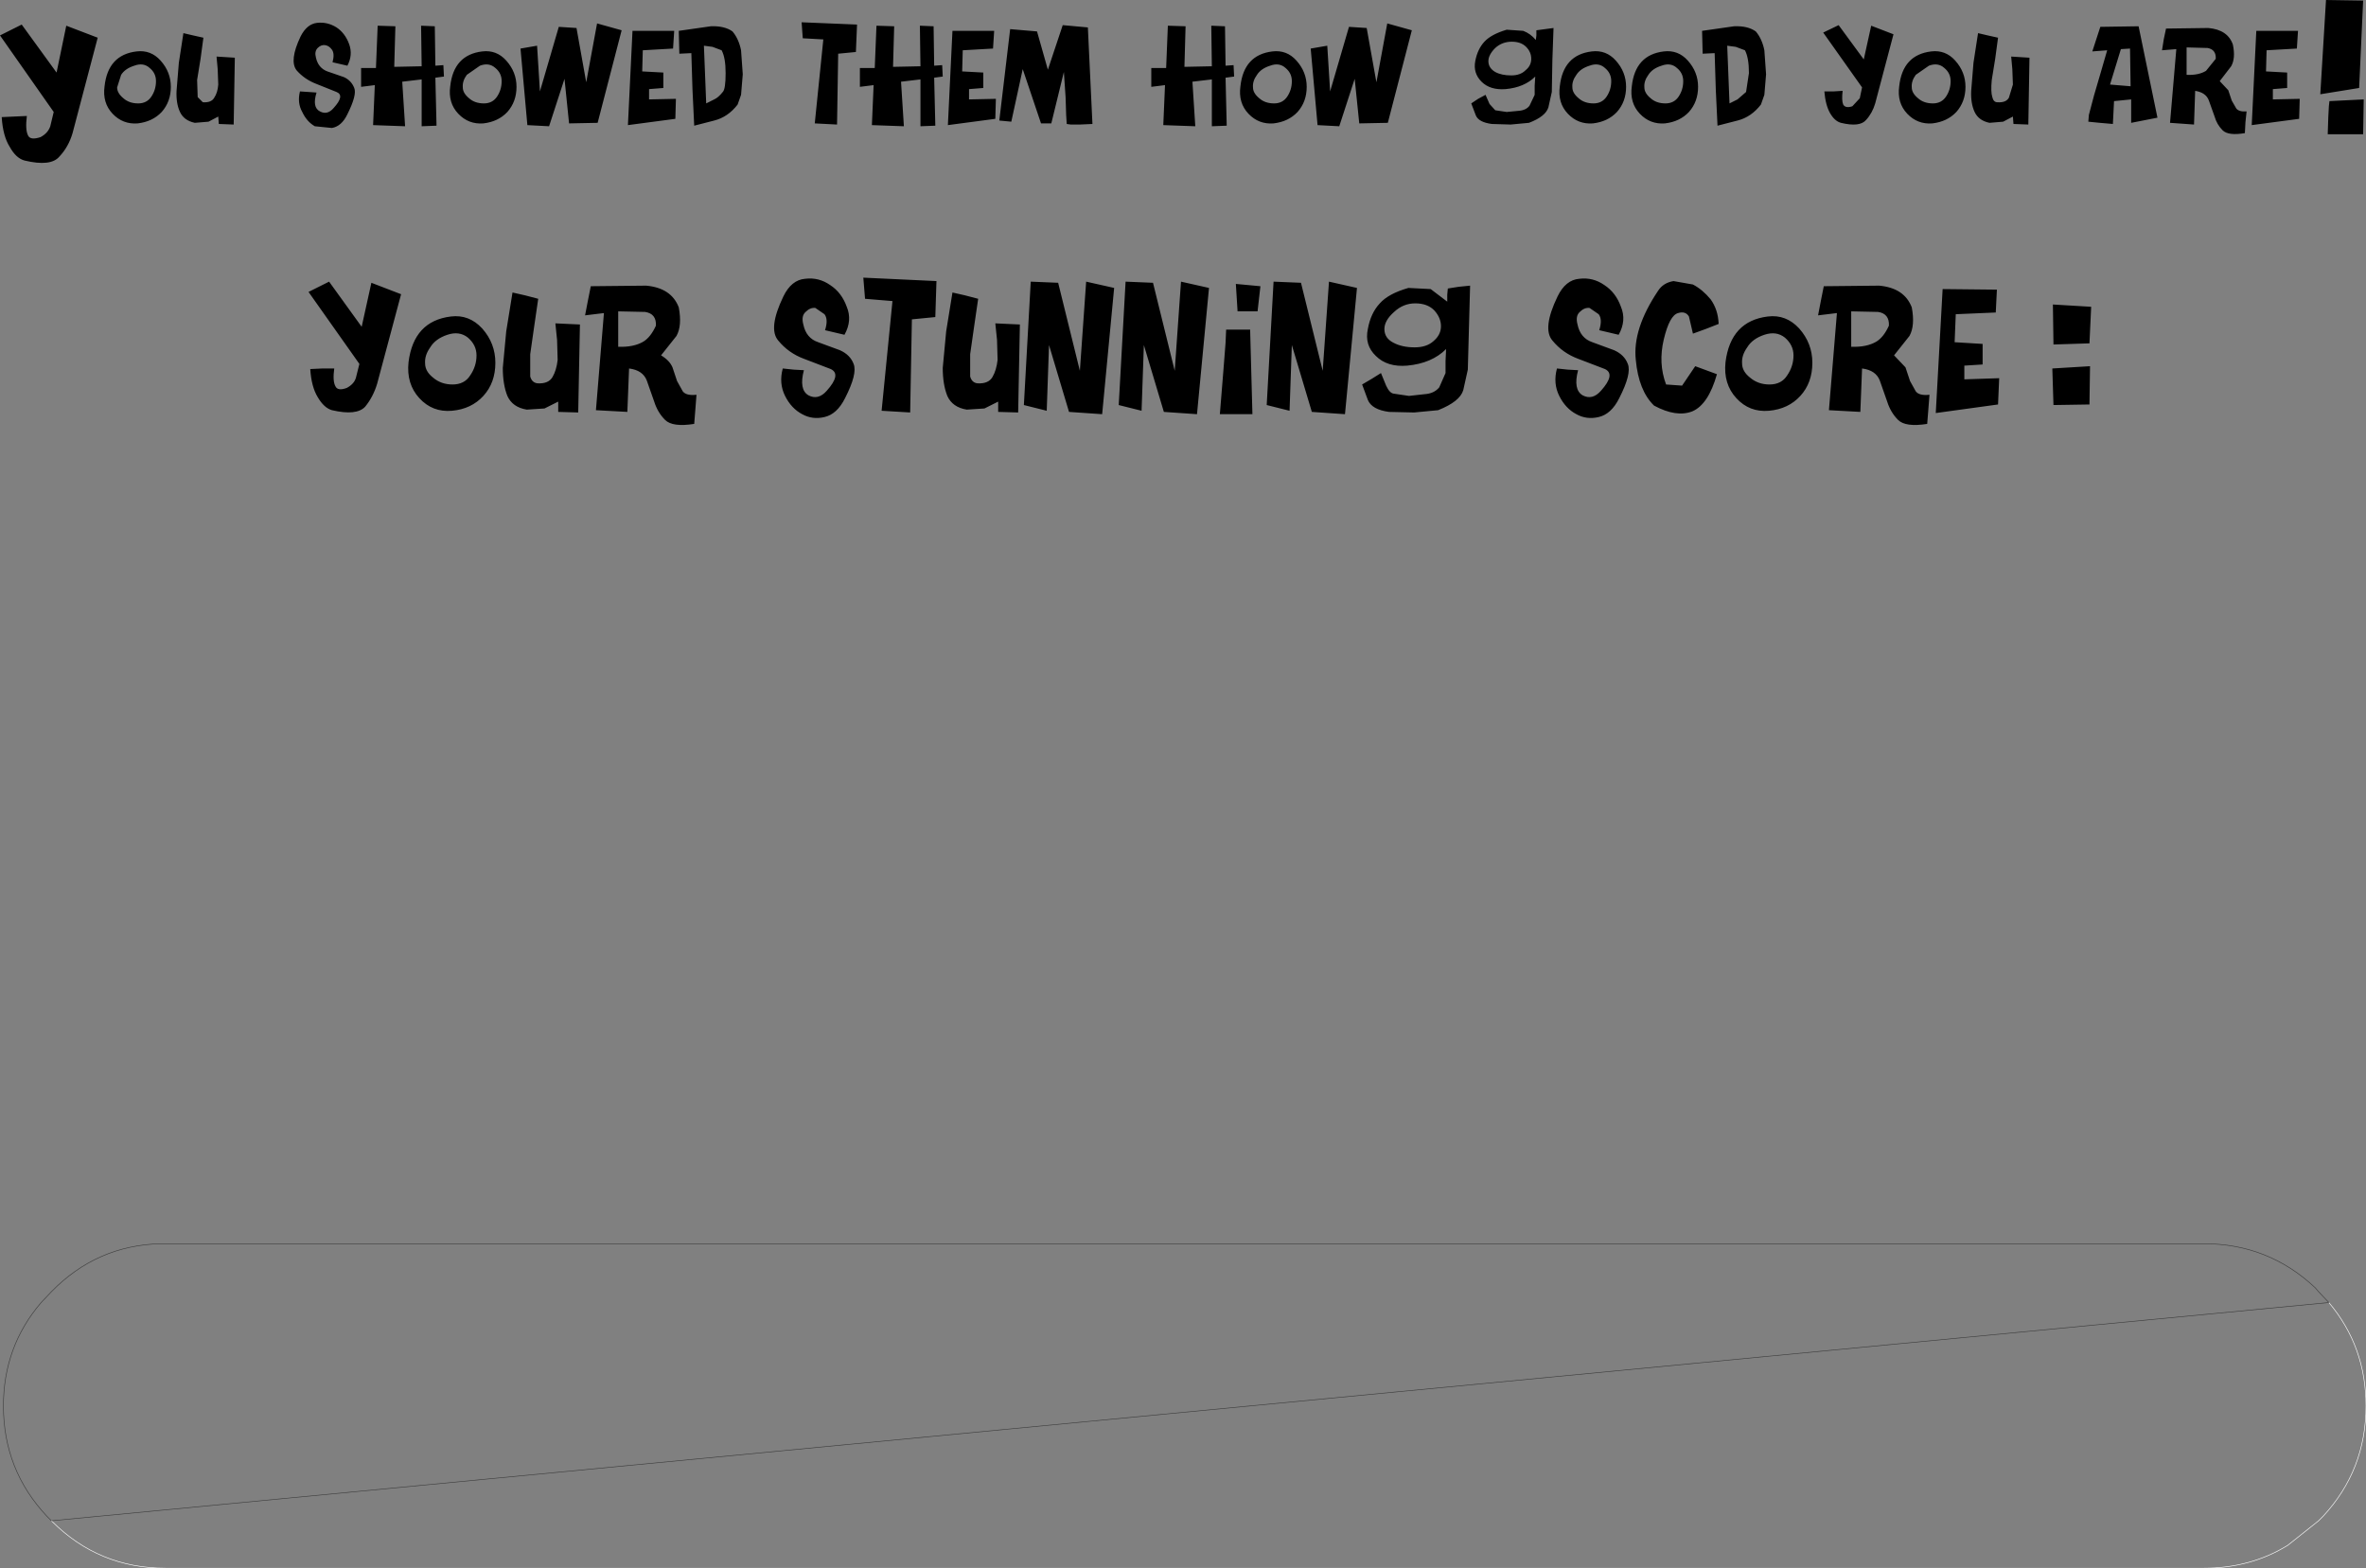 <?xml version="1.0" encoding="UTF-8" standalone="no"?>
<svg xmlns:xlink="http://www.w3.org/1999/xlink" height="137.25px" width="207.05px" xmlns="http://www.w3.org/2000/svg">
  <rect width="100%" height="100%" fill="#808080" stroke="none"/>
  <g transform="matrix(1.0, 0.0, 0.0, 1.0, 103.65, 66.7)">
    <path d="M57.25 -64.5 L59.45 -61.5 60.1 -64.45 62.05 -63.7 60.45 -57.65 Q60.2 -56.8 59.65 -56.2 59.1 -55.55 57.45 -55.95 56.9 -56.1 56.5 -56.8 56.1 -57.5 56.0 -58.7 L56.8 -58.7 57.6 -58.75 Q57.5 -57.9 57.65 -57.55 57.85 -57.2 58.45 -57.4 L59.1 -58.1 59.3 -59.05 55.9 -63.85 57.25 -64.5 M47.5 -62.7 L47.7 -57.65 48.4 -58.0 49.15 -58.65 49.4 -60.3 Q49.4 -61.65 49.05 -62.3 L48.25 -62.6 47.5 -62.7 M45.35 -62.0 L45.3 -64.0 48.1 -64.4 Q49.3 -64.45 50.0 -63.95 50.55 -63.3 50.75 -62.3 L50.9 -60.2 50.75 -58.4 50.45 -57.55 Q49.6 -56.45 48.4 -56.15 L46.65 -55.7 46.5 -58.85 46.4 -62.05 45.35 -62.0 M43.1 -60.75 Q42.55 -61.25 41.75 -60.95 40.95 -60.7 40.6 -60.15 40.2 -59.6 40.25 -59.05 40.25 -58.55 40.8 -58.1 41.3 -57.65 42.1 -57.65 42.85 -57.65 43.25 -58.25 43.65 -58.85 43.65 -59.6 43.65 -60.3 43.1 -60.75 M44.95 -59.1 Q44.95 -57.8 44.15 -56.9 43.35 -56.05 42.05 -55.9 40.75 -55.8 39.85 -56.75 38.95 -57.7 39.15 -59.15 39.45 -61.9 41.95 -62.2 43.2 -62.35 44.05 -61.4 44.95 -60.4 44.95 -59.1 M80.15 -64.35 L83.5 -64.4 85.15 -56.4 82.85 -55.95 82.85 -58.0 81.35 -57.85 81.25 -55.85 80.1 -55.95 79.1 -56.05 79.15 -56.65 79.6 -58.35 80.2 -60.4 80.75 -62.3 79.45 -62.2 80.15 -64.35 M70.3 -63.6 L71.2 -63.4 70.95 -61.55 70.65 -59.7 Q70.55 -58.65 70.7 -58.2 70.8 -57.75 71.15 -57.75 71.9 -57.7 72.15 -58.15 L72.5 -59.3 72.45 -60.65 72.35 -61.75 73.95 -61.65 73.85 -55.8 72.55 -55.85 72.5 -56.5 71.65 -56.05 70.45 -55.95 Q69.5 -56.15 69.15 -56.9 68.8 -57.65 68.85 -58.75 L69.05 -61.2 69.45 -63.8 70.3 -63.6 M66.5 -60.75 Q65.95 -61.25 65.15 -60.95 L64.0 -60.15 Q63.6 -59.6 63.65 -59.05 63.65 -58.55 64.2 -58.1 64.7 -57.65 65.5 -57.65 66.25 -57.65 66.65 -58.25 67.05 -58.85 67.05 -59.6 67.05 -60.3 66.5 -60.75 M68.35 -59.1 Q68.35 -57.8 67.55 -56.9 66.75 -56.05 65.45 -55.9 64.15 -55.8 63.25 -56.75 62.35 -57.7 62.55 -59.15 62.85 -61.9 65.35 -62.2 66.6 -62.35 67.45 -61.4 68.35 -60.4 68.35 -59.1 M19.9 -64.05 L17.8 -55.95 15.3 -55.9 14.9 -59.8 13.55 -55.65 11.65 -55.75 11.05 -62.45 12.5 -62.7 12.75 -58.7 14.4 -64.35 15.95 -64.25 16.8 -59.5 17.75 -64.65 19.9 -64.05 M3.55 -64.4 L3.6 -60.95 4.3 -61.0 4.35 -60.0 3.6 -59.9 3.7 -55.7 2.4 -55.65 2.4 -59.75 0.7 -59.55 0.95 -55.65 -1.85 -55.75 -1.7 -59.25 -2.9 -59.1 -2.9 -60.75 -1.6 -60.75 -1.45 -64.45 0.1 -64.4 0.0 -60.85 2.4 -60.9 2.35 -64.45 3.55 -64.4 M8.85 -60.75 Q8.3 -61.25 7.5 -60.95 6.7 -60.7 6.35 -60.15 5.95 -59.6 6.0 -59.05 6.0 -58.55 6.55 -58.1 7.05 -57.65 7.85 -57.65 8.6 -57.65 9.0 -58.25 9.4 -58.85 9.4 -59.6 9.4 -60.3 8.85 -60.75 M7.8 -55.9 Q6.5 -55.8 5.6 -56.75 4.7 -57.7 4.9 -59.15 5.2 -61.9 7.7 -62.2 8.95 -62.35 9.8 -61.4 10.7 -60.4 10.7 -59.1 10.7 -57.8 9.9 -56.9 9.1 -56.05 7.8 -55.9 M32.3 -64.25 L32.2 -61.45 32.15 -58.65 31.85 -57.3 Q31.6 -56.5 30.15 -55.95 L28.55 -55.8 26.9 -55.85 Q25.75 -56.0 25.5 -56.6 L25.1 -57.65 25.7 -58.05 26.35 -58.4 26.7 -57.6 27.2 -57.05 28.2 -56.9 29.25 -57.0 Q29.9 -57.05 30.2 -57.45 L30.65 -58.4 30.65 -59.2 30.7 -60.0 Q29.75 -59.05 28.1 -58.9 26.75 -58.8 26.0 -59.55 25.25 -60.3 25.45 -61.35 25.65 -62.4 26.25 -63.05 26.85 -63.7 28.2 -64.1 L29.65 -64.0 Q30.3 -63.75 30.75 -63.2 L30.8 -63.6 30.8 -64.05 31.55 -64.15 32.3 -64.25 M28.65 -63.05 Q27.8 -63.05 27.2 -62.5 26.6 -61.9 26.6 -61.35 26.6 -60.75 27.2 -60.4 27.75 -60.1 28.6 -60.1 29.4 -60.1 29.85 -60.55 30.35 -60.95 30.35 -61.55 30.35 -62.15 29.9 -62.6 29.45 -63.05 28.65 -63.05 M35.45 -60.95 Q34.65 -60.7 34.3 -60.15 33.9 -59.6 33.95 -59.05 33.95 -58.55 34.5 -58.1 35.0 -57.65 35.8 -57.65 36.55 -57.65 36.95 -58.25 37.35 -58.85 37.35 -59.6 37.35 -60.3 36.8 -60.75 36.25 -61.25 35.45 -60.95 M38.65 -59.1 Q38.65 -57.8 37.85 -56.9 37.05 -56.05 35.75 -55.9 34.45 -55.8 33.55 -56.75 32.65 -57.7 32.85 -59.15 33.15 -61.9 35.65 -62.2 36.9 -62.35 37.75 -61.4 38.65 -60.4 38.65 -59.1 M97.45 -64.0 L97.35 -62.45 94.7 -62.3 94.65 -60.45 96.5 -60.35 96.5 -59.0 95.25 -58.9 95.25 -58.0 97.6 -58.05 97.55 -56.3 93.4 -55.75 93.8 -64.0 97.45 -64.0 M81.95 -62.4 L81.0 -59.3 82.8 -59.15 82.75 -62.45 81.95 -62.4 M87.7 -62.55 L87.7 -60.15 Q88.75 -60.1 89.4 -60.5 L90.25 -61.55 Q90.3 -62.35 89.55 -62.5 L87.7 -62.55 M89.6 -64.25 Q91.3 -64.1 91.75 -62.8 92.0 -61.6 91.6 -60.9 L90.6 -59.6 91.35 -58.8 91.65 -57.9 92.05 -57.2 Q92.3 -56.9 92.95 -56.95 L92.85 -56.0 92.8 -55.05 Q91.35 -54.8 90.85 -55.3 90.35 -55.8 90.15 -56.5 L89.65 -57.9 Q89.4 -58.6 88.45 -58.75 L88.35 -55.8 86.25 -55.95 86.8 -62.4 85.55 -62.3 85.7 -63.25 85.9 -64.2 89.6 -64.25 M100.2 -57.85 L103.2 -58.0 103.15 -54.95 100.05 -54.95 100.1 -56.45 100.15 -57.4 100.2 -57.85 M99.9 -66.7 L103.15 -66.65 102.8 -59.0 99.4 -58.45 99.9 -66.7 M-101.3 -56.55 Q-101.45 -55.35 -101.2 -54.85 -101.0 -54.4 -100.1 -54.7 -99.45 -55.05 -99.25 -55.65 L-98.95 -56.9 -103.65 -63.6 -101.75 -64.55 -98.7 -60.35 -97.85 -64.45 -95.1 -63.4 -97.3 -55.05 Q-97.65 -53.85 -98.45 -53.0 -99.2 -52.1 -101.5 -52.65 -102.25 -52.85 -102.8 -53.85 -103.4 -54.8 -103.5 -56.45 L-102.4 -56.5 -101.3 -56.55 M-85.85 -63.4 L-86.1 -61.55 -86.4 -59.7 -86.35 -58.2 -85.9 -57.75 Q-85.15 -57.7 -84.9 -58.15 -84.6 -58.6 -84.55 -59.3 L-84.6 -60.65 -84.7 -61.75 -83.1 -61.65 -83.2 -55.8 -84.5 -55.85 -84.55 -56.5 -85.4 -56.05 -86.6 -55.95 Q-87.55 -56.15 -87.9 -56.9 -88.25 -57.65 -88.2 -58.75 L-88.0 -61.2 -87.6 -63.8 -86.75 -63.6 -85.85 -63.4 M-93.8 -56.75 Q-94.7 -57.7 -94.5 -59.15 -94.2 -61.9 -91.7 -62.2 -90.45 -62.35 -89.6 -61.4 -88.7 -60.4 -88.7 -59.1 -88.7 -57.8 -89.5 -56.9 -90.3 -56.05 -91.6 -55.9 -92.9 -55.8 -93.8 -56.75 M-92.85 -58.1 Q-92.35 -57.65 -91.55 -57.65 -90.8 -57.65 -90.4 -58.25 -90.0 -58.85 -90.0 -59.6 -90.0 -60.3 -90.55 -60.75 -91.1 -61.25 -91.9 -60.95 -92.7 -60.7 -93.05 -60.15 L-93.4 -59.05 Q-93.4 -58.55 -92.85 -58.1 M-25.4 -64.4 L-25.5 -60.85 -23.1 -60.9 -23.15 -64.45 -21.95 -64.4 -21.9 -60.95 -21.2 -61.0 -21.15 -60.0 -21.9 -59.9 -21.8 -55.7 -23.1 -55.65 -23.1 -59.75 -24.8 -59.55 -24.55 -55.65 -27.35 -55.75 -27.2 -59.25 -28.4 -59.1 -28.4 -60.75 -27.1 -60.75 -26.95 -64.45 -25.4 -64.4 M-28.75 -62.15 L-30.3 -62.0 -30.4 -55.8 -32.35 -55.9 -31.6 -63.25 -33.4 -63.35 -33.5 -64.75 -28.65 -64.55 -28.75 -62.15 M-38.8 -62.3 L-38.65 -60.2 -38.8 -58.4 -39.1 -57.55 Q-39.95 -56.45 -41.15 -56.15 L-42.9 -55.7 -43.05 -58.85 -43.15 -62.05 -44.2 -62.0 -44.25 -64.0 -41.45 -64.4 Q-40.25 -64.45 -39.55 -63.95 -39.0 -63.3 -38.8 -62.3 M-40.15 -60.3 Q-40.15 -61.65 -40.5 -62.3 L-41.3 -62.6 -42.05 -62.7 -41.85 -57.65 -41.15 -58.0 Q-40.8 -58.15 -40.4 -58.65 -40.15 -58.9 -40.15 -60.3 M-20.3 -64.0 L-16.65 -64.0 -16.75 -62.45 -19.4 -62.3 -19.45 -60.45 -17.6 -60.35 -17.6 -59.0 -18.85 -58.9 -18.85 -58.0 -16.5 -58.05 -16.55 -56.3 -20.7 -55.75 -20.3 -64.0 M-12.9 -63.95 L-11.95 -60.6 -10.65 -64.5 -8.45 -64.3 -8.05 -55.85 -9.15 -55.8 -9.95 -55.8 -10.3 -55.85 -10.35 -56.65 -10.4 -58.2 -10.55 -60.4 -11.65 -55.9 -12.55 -55.9 -14.15 -60.65 -15.15 -56.05 -16.2 -56.15 -15.25 -64.15 -12.9 -63.95 M-65.6 -64.4 L-65.55 -60.95 -64.85 -61.0 -64.8 -60.0 -65.55 -59.9 -65.45 -55.7 -66.75 -55.65 -66.75 -59.75 -68.45 -59.55 -68.2 -55.65 -71.0 -55.75 -70.85 -59.25 -72.05 -59.1 -72.05 -60.75 -70.75 -60.75 -70.6 -64.45 -69.05 -64.4 -69.15 -60.85 -66.75 -60.9 -66.8 -64.45 -65.6 -64.4 M-75.85 -62.5 Q-76.15 -62.2 -76.0 -61.65 -75.8 -60.75 -75.0 -60.45 L-73.55 -59.95 Q-72.9 -59.65 -72.65 -59.0 -72.4 -58.4 -73.25 -56.7 -73.75 -55.65 -74.6 -55.5 L-76.1 -55.65 Q-76.8 -56.05 -77.2 -56.9 -77.65 -57.7 -77.4 -58.7 L-76.65 -58.65 -75.95 -58.6 Q-76.35 -57.3 -75.65 -56.95 -75.0 -56.6 -74.45 -57.25 -73.45 -58.35 -74.2 -58.65 L-75.95 -59.35 Q-77.0 -59.75 -77.7 -60.55 -78.35 -61.4 -77.35 -63.5 -76.8 -64.6 -75.9 -64.7 -75.0 -64.8 -74.2 -64.3 -73.45 -63.8 -73.1 -62.85 -72.75 -61.9 -73.25 -60.95 L-73.9 -61.1 -74.55 -61.25 Q-74.35 -62.0 -74.6 -62.35 -74.85 -62.7 -75.2 -62.75 -75.55 -62.8 -75.85 -62.5 M-62.8 -60.15 Q-63.2 -59.6 -63.15 -59.05 -63.15 -58.55 -62.6 -58.1 -62.1 -57.65 -61.3 -57.65 -60.55 -57.65 -60.15 -58.25 -59.75 -58.85 -59.75 -59.6 -59.75 -60.3 -60.3 -60.75 -60.85 -61.25 -61.65 -60.95 L-62.8 -60.15 M-63.55 -56.75 Q-64.45 -57.7 -64.25 -59.15 -63.95 -61.9 -61.45 -62.2 -60.2 -62.35 -59.35 -61.4 -58.45 -60.4 -58.45 -59.1 -58.45 -57.8 -59.25 -56.9 -60.05 -56.05 -61.35 -55.9 -62.65 -55.8 -63.55 -56.75 M-44.75 -62.45 L-47.4 -62.3 -47.45 -60.45 -45.6 -60.35 -45.6 -59.0 -46.85 -58.9 -46.85 -58.0 -44.5 -58.05 -44.55 -56.3 -48.7 -55.75 -48.3 -64.0 -44.65 -64.0 -44.75 -62.45 M-53.2 -64.25 L-52.35 -59.5 -51.4 -64.65 -49.25 -64.05 -51.35 -55.95 -53.85 -55.9 -54.25 -59.8 -55.6 -55.65 -57.5 -55.75 -58.1 -62.45 -56.65 -62.7 -56.4 -58.7 -54.75 -64.35 -53.2 -64.25" fill="#000000" fill-rule="evenodd" stroke="none"/>
    <path d="M34.4 -38.3 Q34.65 -37.1 35.7 -36.75 L37.6 -36.05 Q38.5 -35.65 38.8 -34.85 39.15 -34.0 38.05 -31.85 37.35 -30.45 36.25 -30.2 35.2 -29.95 34.3 -30.45 33.35 -30.95 32.8 -32.05 32.25 -33.15 32.6 -34.45 L33.55 -34.35 34.45 -34.3 Q34.0 -32.6 34.85 -32.1 35.7 -31.65 36.45 -32.5 37.75 -33.95 36.8 -34.4 L34.45 -35.3 Q33.1 -35.8 32.2 -36.9 31.3 -37.95 32.65 -40.75 33.35 -42.2 34.55 -42.3 35.75 -42.45 36.75 -41.75 37.75 -41.1 38.2 -39.85 38.7 -38.65 38.0 -37.4 L37.15 -37.6 36.3 -37.8 Q36.6 -38.75 36.25 -39.2 L35.45 -39.75 Q35.0 -39.8 34.6 -39.4 34.2 -39.05 34.4 -38.3 M23.0 -40.3 L23.0 -40.9 23.05 -41.45 24.0 -41.6 25.0 -41.7 24.9 -38.05 24.8 -34.35 24.4 -32.55 Q24.1 -31.55 22.2 -30.8 L20.1 -30.6 17.9 -30.65 Q16.4 -30.85 16.05 -31.7 L15.55 -33.05 16.4 -33.55 17.2 -34.05 17.65 -32.95 Q17.95 -32.3 18.3 -32.25 L19.65 -32.05 21.0 -32.2 Q21.85 -32.25 22.3 -32.8 L22.85 -34.05 22.85 -35.1 22.9 -36.15 Q21.65 -34.9 19.5 -34.7 17.75 -34.55 16.75 -35.55 15.75 -36.5 16.05 -37.9 16.3 -39.3 17.1 -40.15 17.85 -41.0 19.6 -41.5 L21.55 -41.4 23.0 -40.3 M21.85 -39.55 Q21.25 -40.15 20.2 -40.15 19.15 -40.15 18.35 -39.4 17.5 -38.65 17.5 -37.9 17.5 -37.1 18.3 -36.7 19.05 -36.3 20.15 -36.3 21.2 -36.3 21.8 -36.85 22.45 -37.4 22.45 -38.15 22.45 -38.9 21.85 -39.55 M15.1 -41.5 L14.05 -30.45 11.15 -30.65 9.4 -36.5 9.2 -30.75 7.2 -31.25 7.8 -42.05 10.2 -41.95 12.1 -34.25 12.65 -42.05 15.1 -41.5 M4.5 -41.85 L6.65 -41.65 6.4 -39.45 4.65 -39.45 4.5 -41.85 M5.75 -37.85 L5.95 -30.45 3.1 -30.45 3.4 -34.15 3.6 -36.7 3.65 -37.85 5.75 -37.85 M1.1 -30.45 L-1.8 -30.65 -3.55 -36.5 -3.75 -30.75 -5.75 -31.25 -5.15 -42.05 -2.75 -41.95 -0.85 -34.25 -0.3 -42.05 2.15 -41.5 1.1 -30.45 M79.35 -39.85 L79.2 -36.65 76.05 -36.55 76.0 -40.05 79.35 -39.85 M71.0 -39.35 L67.5 -39.2 67.4 -36.75 69.85 -36.6 69.85 -34.8 68.25 -34.7 68.25 -33.5 71.3 -33.6 71.2 -31.3 65.75 -30.55 66.35 -41.4 71.1 -41.35 71.0 -39.35 M63.45 -37.3 L62.1 -35.6 63.1 -34.55 63.5 -33.35 64.0 -32.45 Q64.3 -32.05 65.2 -32.15 L65.1 -30.85 65.0 -29.6 Q63.1 -29.3 62.45 -29.95 61.8 -30.6 61.5 -31.55 L60.85 -33.4 Q60.5 -34.3 59.3 -34.45 L59.15 -30.65 56.4 -30.8 57.1 -39.3 55.45 -39.1 55.7 -40.4 55.95 -41.65 60.8 -41.7 Q63.0 -41.5 63.65 -39.8 63.95 -38.2 63.45 -37.3 M75.95 -34.45 L79.25 -34.65 79.2 -31.3 76.05 -31.25 75.95 -34.45 M50.75 -37.4 Q49.7 -37.05 49.25 -36.3 48.75 -35.6 48.8 -34.9 48.8 -34.2 49.5 -33.65 50.2 -33.05 51.2 -33.05 52.25 -33.05 52.75 -33.85 53.3 -34.65 53.3 -35.6 53.3 -36.5 52.55 -37.15 51.8 -37.75 50.75 -37.4 M53.8 -37.95 Q54.95 -36.65 54.95 -34.95 54.95 -33.2 53.9 -32.05 52.85 -30.9 51.15 -30.75 49.45 -30.6 48.3 -31.85 47.15 -33.1 47.35 -35.0 47.8 -38.6 51.05 -39.0 52.65 -39.2 53.8 -37.95 M58.35 -39.45 L58.35 -36.35 Q59.7 -36.3 60.55 -36.8 61.2 -37.2 61.65 -38.2 61.7 -39.25 60.7 -39.4 L58.35 -39.45 M46.75 -38.35 L45.6 -37.9 44.5 -37.5 44.15 -39.0 Q43.85 -39.5 43.2 -39.3 42.45 -39.1 41.95 -37.0 41.45 -34.9 42.15 -33.05 L43.55 -32.95 44.7 -34.65 45.65 -34.3 46.6 -33.95 Q45.85 -31.3 44.45 -30.7 43.05 -30.15 41.1 -31.2 39.75 -32.5 39.5 -35.2 39.2 -37.9 41.45 -41.25 41.9 -41.95 42.8 -42.1 L44.5 -41.8 Q45.35 -41.35 46.05 -40.5 46.7 -39.6 46.75 -38.35 M-44.25 -39.8 Q-43.95 -38.2 -44.45 -37.3 L-45.8 -35.6 Q-45.05 -35.15 -44.8 -34.55 L-44.4 -33.35 -43.9 -32.45 Q-43.6 -32.05 -42.7 -32.15 L-42.8 -30.85 -42.9 -29.6 Q-44.8 -29.3 -45.45 -29.95 -46.1 -30.6 -46.4 -31.55 L-47.05 -33.4 Q-47.4 -34.3 -48.6 -34.45 L-48.75 -30.65 -51.5 -30.8 -50.8 -39.3 -52.45 -39.1 -52.2 -40.4 -51.95 -41.65 -47.1 -41.7 Q-44.9 -41.5 -44.25 -39.8 M-47.2 -39.4 L-49.55 -39.45 -49.55 -36.35 Q-48.2 -36.3 -47.35 -36.8 -46.7 -37.2 -46.25 -38.2 -46.2 -39.25 -47.2 -39.4 M-52.9 -38.3 L-53.05 -30.6 -54.8 -30.65 -54.8 -31.55 -56.0 -30.95 -57.55 -30.85 Q-58.8 -31.05 -59.25 -32.05 -59.65 -33.05 -59.65 -34.5 L-59.35 -37.7 -58.8 -41.1 -57.7 -40.85 -56.55 -40.55 -56.9 -38.15 -57.25 -35.7 -57.25 -33.75 Q-57.1 -33.2 -56.6 -33.15 -55.65 -33.1 -55.3 -33.7 -54.95 -34.3 -54.85 -35.2 L-54.9 -36.95 -55.05 -38.4 -52.9 -38.3 M-61.45 -37.95 Q-60.3 -36.65 -60.3 -34.95 -60.3 -33.2 -61.35 -32.05 -62.4 -30.9 -64.1 -30.75 -65.8 -30.6 -66.95 -31.85 -68.1 -33.1 -67.9 -35.0 -67.45 -38.6 -64.2 -39.0 -62.6 -39.2 -61.45 -37.95 M-64.5 -37.4 Q-65.55 -37.05 -66.0 -36.3 -66.5 -35.6 -66.45 -34.9 -66.45 -34.2 -65.75 -33.65 -65.05 -33.05 -64.05 -33.05 -63.0 -33.05 -62.5 -33.85 -61.95 -34.65 -61.95 -35.6 -61.95 -36.5 -62.7 -37.15 -63.45 -37.75 -64.5 -37.4 M-71.15 -41.95 L-68.55 -40.95 -70.65 -33.1 Q-71.0 -31.95 -71.7 -31.1 -72.45 -30.3 -74.6 -30.8 -75.3 -31.0 -75.85 -31.95 -76.4 -32.85 -76.5 -34.4 L-75.45 -34.45 -74.4 -34.45 Q-74.55 -33.35 -74.3 -32.9 -74.1 -32.45 -73.3 -32.75 -72.65 -33.1 -72.5 -33.65 L-72.2 -34.85 -76.65 -41.15 -74.85 -42.05 -72.0 -38.1 -71.15 -41.95 M-6.15 -41.5 L-7.2 -30.45 -10.1 -30.65 -11.85 -36.5 -12.05 -30.75 -14.05 -31.25 -13.45 -42.05 -11.05 -41.95 -9.15 -34.25 -8.6 -42.05 -6.15 -41.5 M-18.4 -38.15 L-18.75 -35.7 -18.75 -33.75 Q-18.6 -33.2 -18.1 -33.15 -17.15 -33.1 -16.8 -33.7 -16.45 -34.3 -16.35 -35.2 L-16.4 -36.95 -16.55 -38.4 -14.4 -38.3 -14.55 -30.6 -16.3 -30.65 -16.3 -31.55 -17.5 -30.95 -19.05 -30.85 Q-20.3 -31.05 -20.75 -32.05 -21.15 -33.05 -21.15 -34.5 L-20.85 -37.7 -20.3 -41.1 -19.2 -40.85 -18.05 -40.55 -18.4 -38.15 M-29.75 -37.4 L-30.6 -37.6 -31.45 -37.8 Q-31.15 -38.75 -31.5 -39.2 L-32.3 -39.75 Q-32.75 -39.8 -33.15 -39.4 -33.55 -39.05 -33.35 -38.3 -33.1 -37.1 -32.05 -36.75 L-30.15 -36.05 Q-29.25 -35.65 -28.95 -34.85 -28.6 -34.0 -29.7 -31.85 -30.4 -30.45 -31.5 -30.2 -32.55 -29.95 -33.45 -30.45 -34.4 -30.95 -34.95 -32.05 -35.5 -33.15 -35.15 -34.45 L-34.2 -34.35 -33.3 -34.3 Q-33.75 -32.6 -32.9 -32.1 -32.05 -31.65 -31.3 -32.5 -30.0 -33.95 -30.95 -34.4 L-33.3 -35.3 Q-34.65 -35.8 -35.55 -36.9 -36.45 -37.95 -35.1 -40.75 -34.4 -42.2 -33.2 -42.3 -32.0 -42.45 -31.0 -41.75 -30.0 -41.1 -29.55 -39.85 -29.05 -38.65 -29.75 -37.4 M-28.1 -42.4 L-21.7 -42.1 -21.8 -38.95 -23.85 -38.75 -24.0 -30.6 -26.5 -30.75 -25.55 -40.35 -27.95 -40.55 -28.1 -42.4" fill="#000000" fill-rule="evenodd" stroke="none"/>
    <path d="M-99.15 66.4 L-99.1 66.45 Q-95.0 70.55 -89.15 70.55 L89.2 70.55 Q93.3 70.55 96.55 68.55 L99.25 66.4 99.65 66.0 Q103.4 61.95 103.4 56.35 103.4 51.15 100.15 47.3" fill="none" stroke="#ffffff" stroke-linecap="round" stroke-linejoin="round" stroke-width="0.05"/>
    <path d="M100.15 47.3 L99.25 46.35 98.95 46.0 Q94.85 42.15 89.2 42.15 L-89.15 42.15 -89.6 42.15 Q-95.2 42.3 -99.15 46.35 L-100.05 47.3 Q-103.35 51.15 -103.35 56.35 -103.35 61.95 -99.55 66.0 L-99.15 66.4 Z" fill="none" stroke="#000000" stroke-linecap="round" stroke-linejoin="round" stroke-opacity="0.533" stroke-width="0.05"/>
  </g>
</svg>
